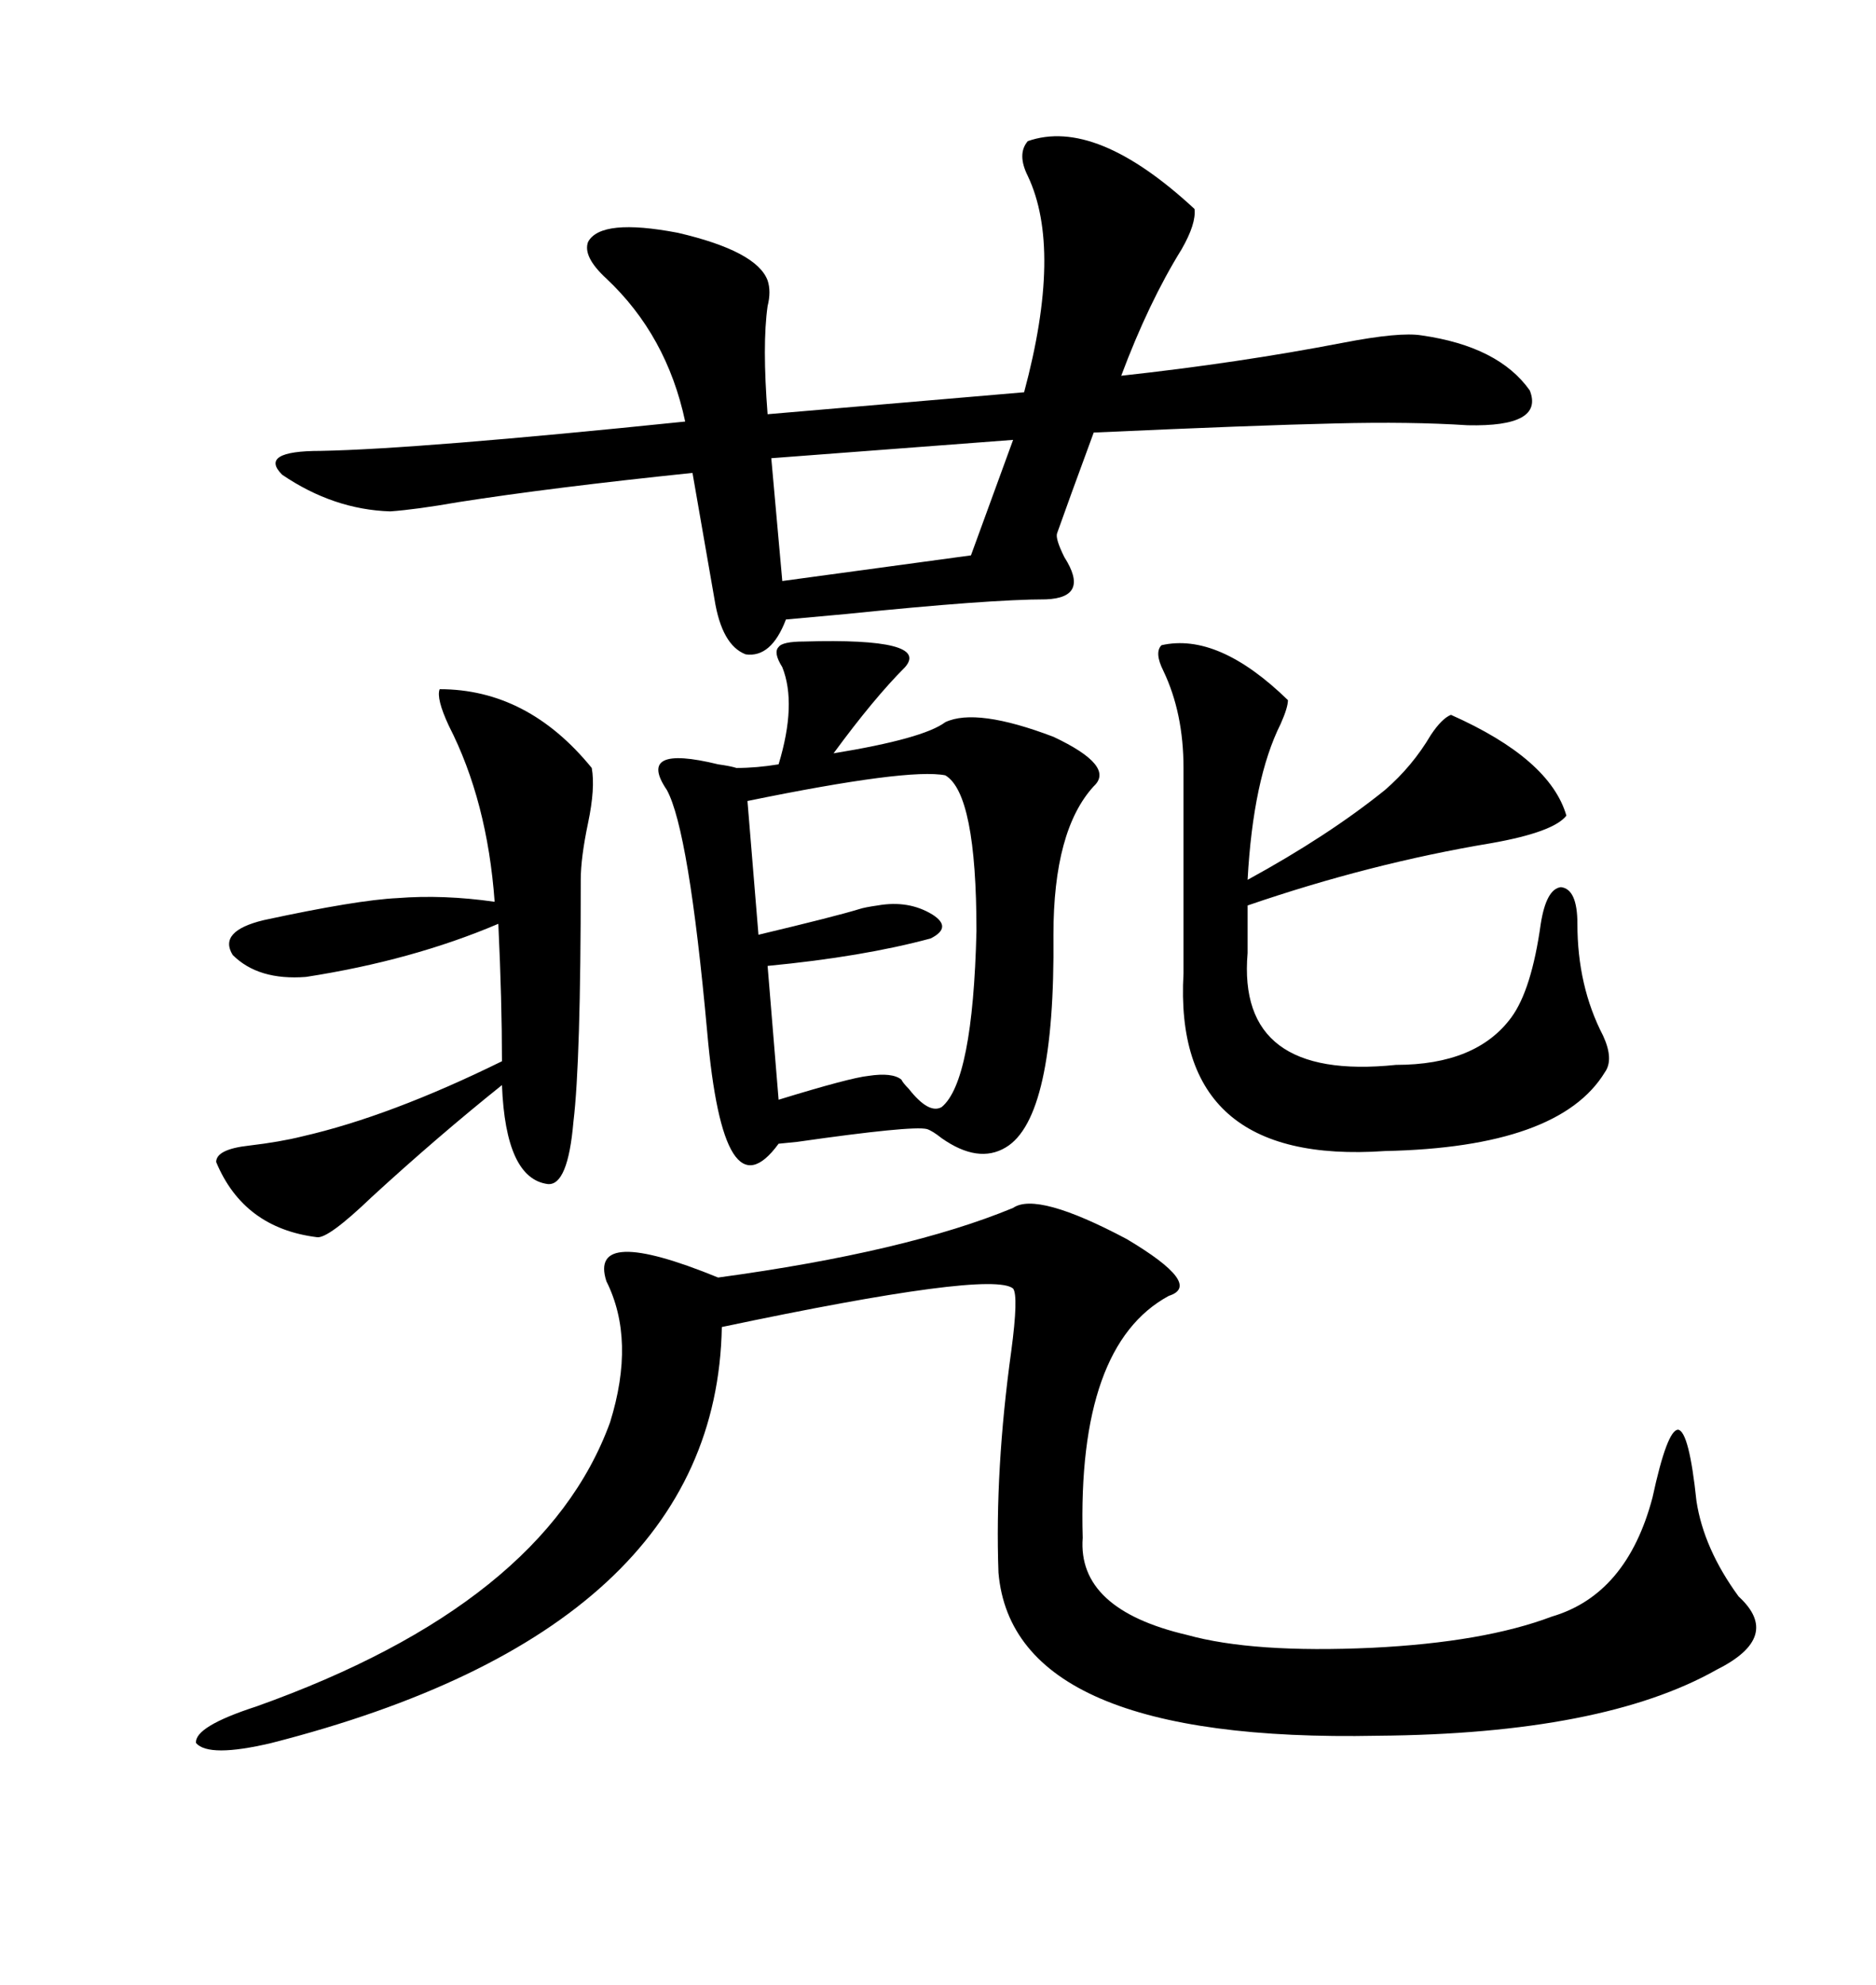 <svg xmlns="http://www.w3.org/2000/svg" xmlns:xlink="http://www.w3.org/1999/xlink" width="300" height="317.285"><path d="M162.01 193.07L162.01 193.07Q165.82 190.43 180.18 198.05L180.18 198.05Q192.48 205.37 186.91 207.13L186.91 207.13Q172.27 215.04 173.14 245.80L173.14 245.80Q172.27 257.23 189.84 261.33L189.84 261.33Q200.39 264.26 219.43 263.38L219.43 263.38Q237.30 262.50 248.14 258.40L248.14 258.40Q260.16 254.88 264.26 239.36L264.26 239.36Q266.60 228.52 268.36 228.52L268.36 228.52Q270.12 228.81 271.29 239.94L271.29 239.94Q272.46 247.56 278.03 255.18L278.03 255.18Q285.06 261.62 274.51 266.89L274.51 266.89Q256.35 277.15 220.31 277.44L220.31 277.44Q162.01 278.61 159.67 251.37L159.67 251.37Q159.08 234.96 161.72 215.92L161.72 215.92Q162.89 207.13 162.01 205.96L162.01 205.96Q158.50 203.03 115.43 212.11L115.43 212.11Q114.55 260.45 43.36 278.61L43.36 278.61Q33.40 280.96 31.35 278.61L31.35 278.61Q31.05 275.98 41.02 272.75L41.02 272.75Q87.01 256.35 97.56 227.34L97.56 227.34Q101.66 214.16 96.97 204.79L96.97 204.79Q94.04 195.70 114.84 204.20L114.84 204.20Q145.02 200.10 162.01 193.07ZM164.36 22.56L164.36 22.56Q175.20 18.75 191.02 33.40L191.02 33.40Q191.31 35.74 188.96 39.84L188.96 39.84Q183.69 48.34 179.30 60.06L179.30 60.06Q198.05 58.01 214.75 54.79L214.75 54.79Q223.83 53.03 227.34 53.61L227.34 53.61Q239.65 55.37 244.63 62.40L244.63 62.40Q246.97 68.26 234.67 67.97L234.67 67.97Q225.59 67.38 213.57 67.68L213.57 67.68Q200.68 67.97 174.90 69.14L174.90 69.14Q170.80 80.27 169.04 85.25L169.04 85.25Q168.75 86.13 170.21 89.06L170.21 89.06Q174.32 95.51 167.29 95.80L167.29 95.80Q158.20 95.80 135.35 98.14L135.35 98.14Q128.91 98.73 125.68 99.02L125.68 99.02Q123.34 105.18 119.24 104.59L119.24 104.59Q115.43 103.13 114.26 95.80L114.26 95.80L110.74 75.59Q88.18 77.93 73.24 80.27L73.24 80.27Q66.50 81.45 62.40 81.74L62.40 81.74Q53.32 81.45 45.12 75.88L45.12 75.88Q41.31 72.07 51.27 72.07L51.27 72.07Q66.80 71.78 109.57 67.38L109.57 67.38Q106.64 53.61 96.97 44.53L96.97 44.53Q93.16 41.02 94.04 38.67L94.04 38.67Q96.09 34.86 108.40 37.21L108.40 37.21Q121.00 40.14 122.75 44.82L122.75 44.82Q123.34 46.58 122.75 48.93L122.75 48.93Q121.88 55.08 122.75 66.21L122.75 66.21L163.77 62.70Q169.92 39.84 164.36 28.13L164.36 28.13Q162.60 24.61 164.36 22.56ZM151.17 115.43L151.17 115.43Q156.15 113.09 168.46 117.77L168.46 117.77Q178.42 122.46 174.90 125.68L174.90 125.68Q168.46 132.71 168.46 149.41L168.46 149.41Q168.75 178.71 160.84 183.40L160.84 183.40Q156.45 186.04 150.59 181.93L150.59 181.93Q149.12 180.76 148.24 180.47L148.24 180.47Q145.90 179.88 127.44 182.52L127.44 182.52Q124.51 182.81 124.51 182.81L124.51 182.81Q115.72 194.82 113.09 164.94L113.09 164.94Q110.16 132.71 106.64 126.27L106.64 126.27Q101.66 118.95 114.84 122.17L114.84 122.17Q116.89 122.46 117.77 122.75L117.77 122.75Q121.00 122.75 124.51 122.17L124.51 122.17Q127.44 112.50 125.10 106.64L125.10 106.64Q123.63 104.30 124.51 103.42L124.51 103.42Q125.10 102.54 128.61 102.54L128.61 102.54Q148.83 101.95 144.73 106.64L144.73 106.64Q139.75 111.62 133.30 120.41L133.30 120.41Q147.66 118.07 151.17 115.43ZM185.74 103.13L185.74 103.13Q194.82 101.07 205.96 111.91L205.96 111.91Q205.96 113.09 204.79 115.72L204.79 115.72Q200.39 124.51 199.51 140.63L199.51 140.63Q212.40 133.59 221.48 126.27L221.48 126.27Q225.88 122.46 228.81 117.48L228.81 117.48Q230.57 114.84 232.03 114.26L232.03 114.26Q247.85 121.29 250.49 130.37L250.49 130.37Q248.44 133.01 238.48 134.77L238.48 134.77Q219.14 137.99 199.51 144.73L199.51 144.73L199.51 152.34Q197.75 172.85 223.24 170.21L223.24 170.21Q236.13 170.21 241.70 162.60L241.70 162.60Q244.92 158.20 246.39 147.66L246.39 147.66Q247.27 142.09 249.61 141.80L249.61 141.80Q252.25 142.09 252.25 147.66L252.25 147.66Q252.25 157.62 256.35 165.53L256.35 165.53Q258.11 169.34 256.64 171.39L256.64 171.39Q249.32 183.40 221.48 183.98L221.48 183.98Q187.50 186.33 189.26 155.57L189.26 155.57L189.26 122.75Q189.26 113.96 186.04 107.23L186.04 107.23Q184.57 104.30 185.74 103.13ZM70.31 110.16L70.31 110.16Q84.38 110.16 94.63 122.75L94.63 122.75Q95.21 125.98 94.04 131.54L94.04 131.54Q92.87 137.11 92.87 140.63L92.87 140.63Q92.87 169.63 91.70 179.30L91.70 179.30Q90.82 189.55 87.60 189.26L87.60 189.26Q80.86 188.38 80.27 173.44L80.27 173.44Q70.02 181.64 59.47 191.31L59.47 191.31Q52.44 198.05 50.68 197.75L50.68 197.75Q38.96 196.29 34.57 185.74L34.57 185.74Q34.57 183.69 39.84 183.11L39.84 183.11Q44.82 182.52 48.34 181.64L48.34 181.64Q62.40 178.42 80.27 169.63L80.27 169.63Q80.27 159.96 79.69 147.66L79.69 147.66Q65.92 153.52 48.93 156.15L48.93 156.15Q41.31 156.74 37.21 152.64L37.21 152.64Q34.86 148.83 42.19 147.07L42.19 147.07Q57.13 143.85 63.57 143.55L63.57 143.55Q70.90 142.97 79.10 144.14L79.10 144.14Q77.93 128.03 71.78 116.02L71.78 116.02Q69.73 111.62 70.31 110.16ZM151.17 123.93L151.17 123.93Q145.31 122.75 119.53 128.03L119.53 128.03L121.29 149.41Q133.59 146.48 137.40 145.31L137.40 145.31Q138.28 145.02 140.33 144.73L140.33 144.73Q145.31 143.85 149.12 146.19L149.12 146.19Q152.34 148.24 148.83 150L148.83 150Q137.99 152.93 122.75 154.39L122.75 154.39L124.51 175.78Q135.94 172.27 138.87 171.97L138.87 171.97Q142.68 171.39 144.14 172.56L144.14 172.56Q144.43 173.14 145.31 174.02L145.31 174.02Q148.54 178.13 150.59 176.95L150.59 176.95Q155.57 172.85 156.15 148.83L156.15 148.83Q156.15 126.86 151.17 123.93ZM155.27 88.77L162.01 70.31L123.34 73.24L125.10 92.87L155.27 88.77Z"/></svg>